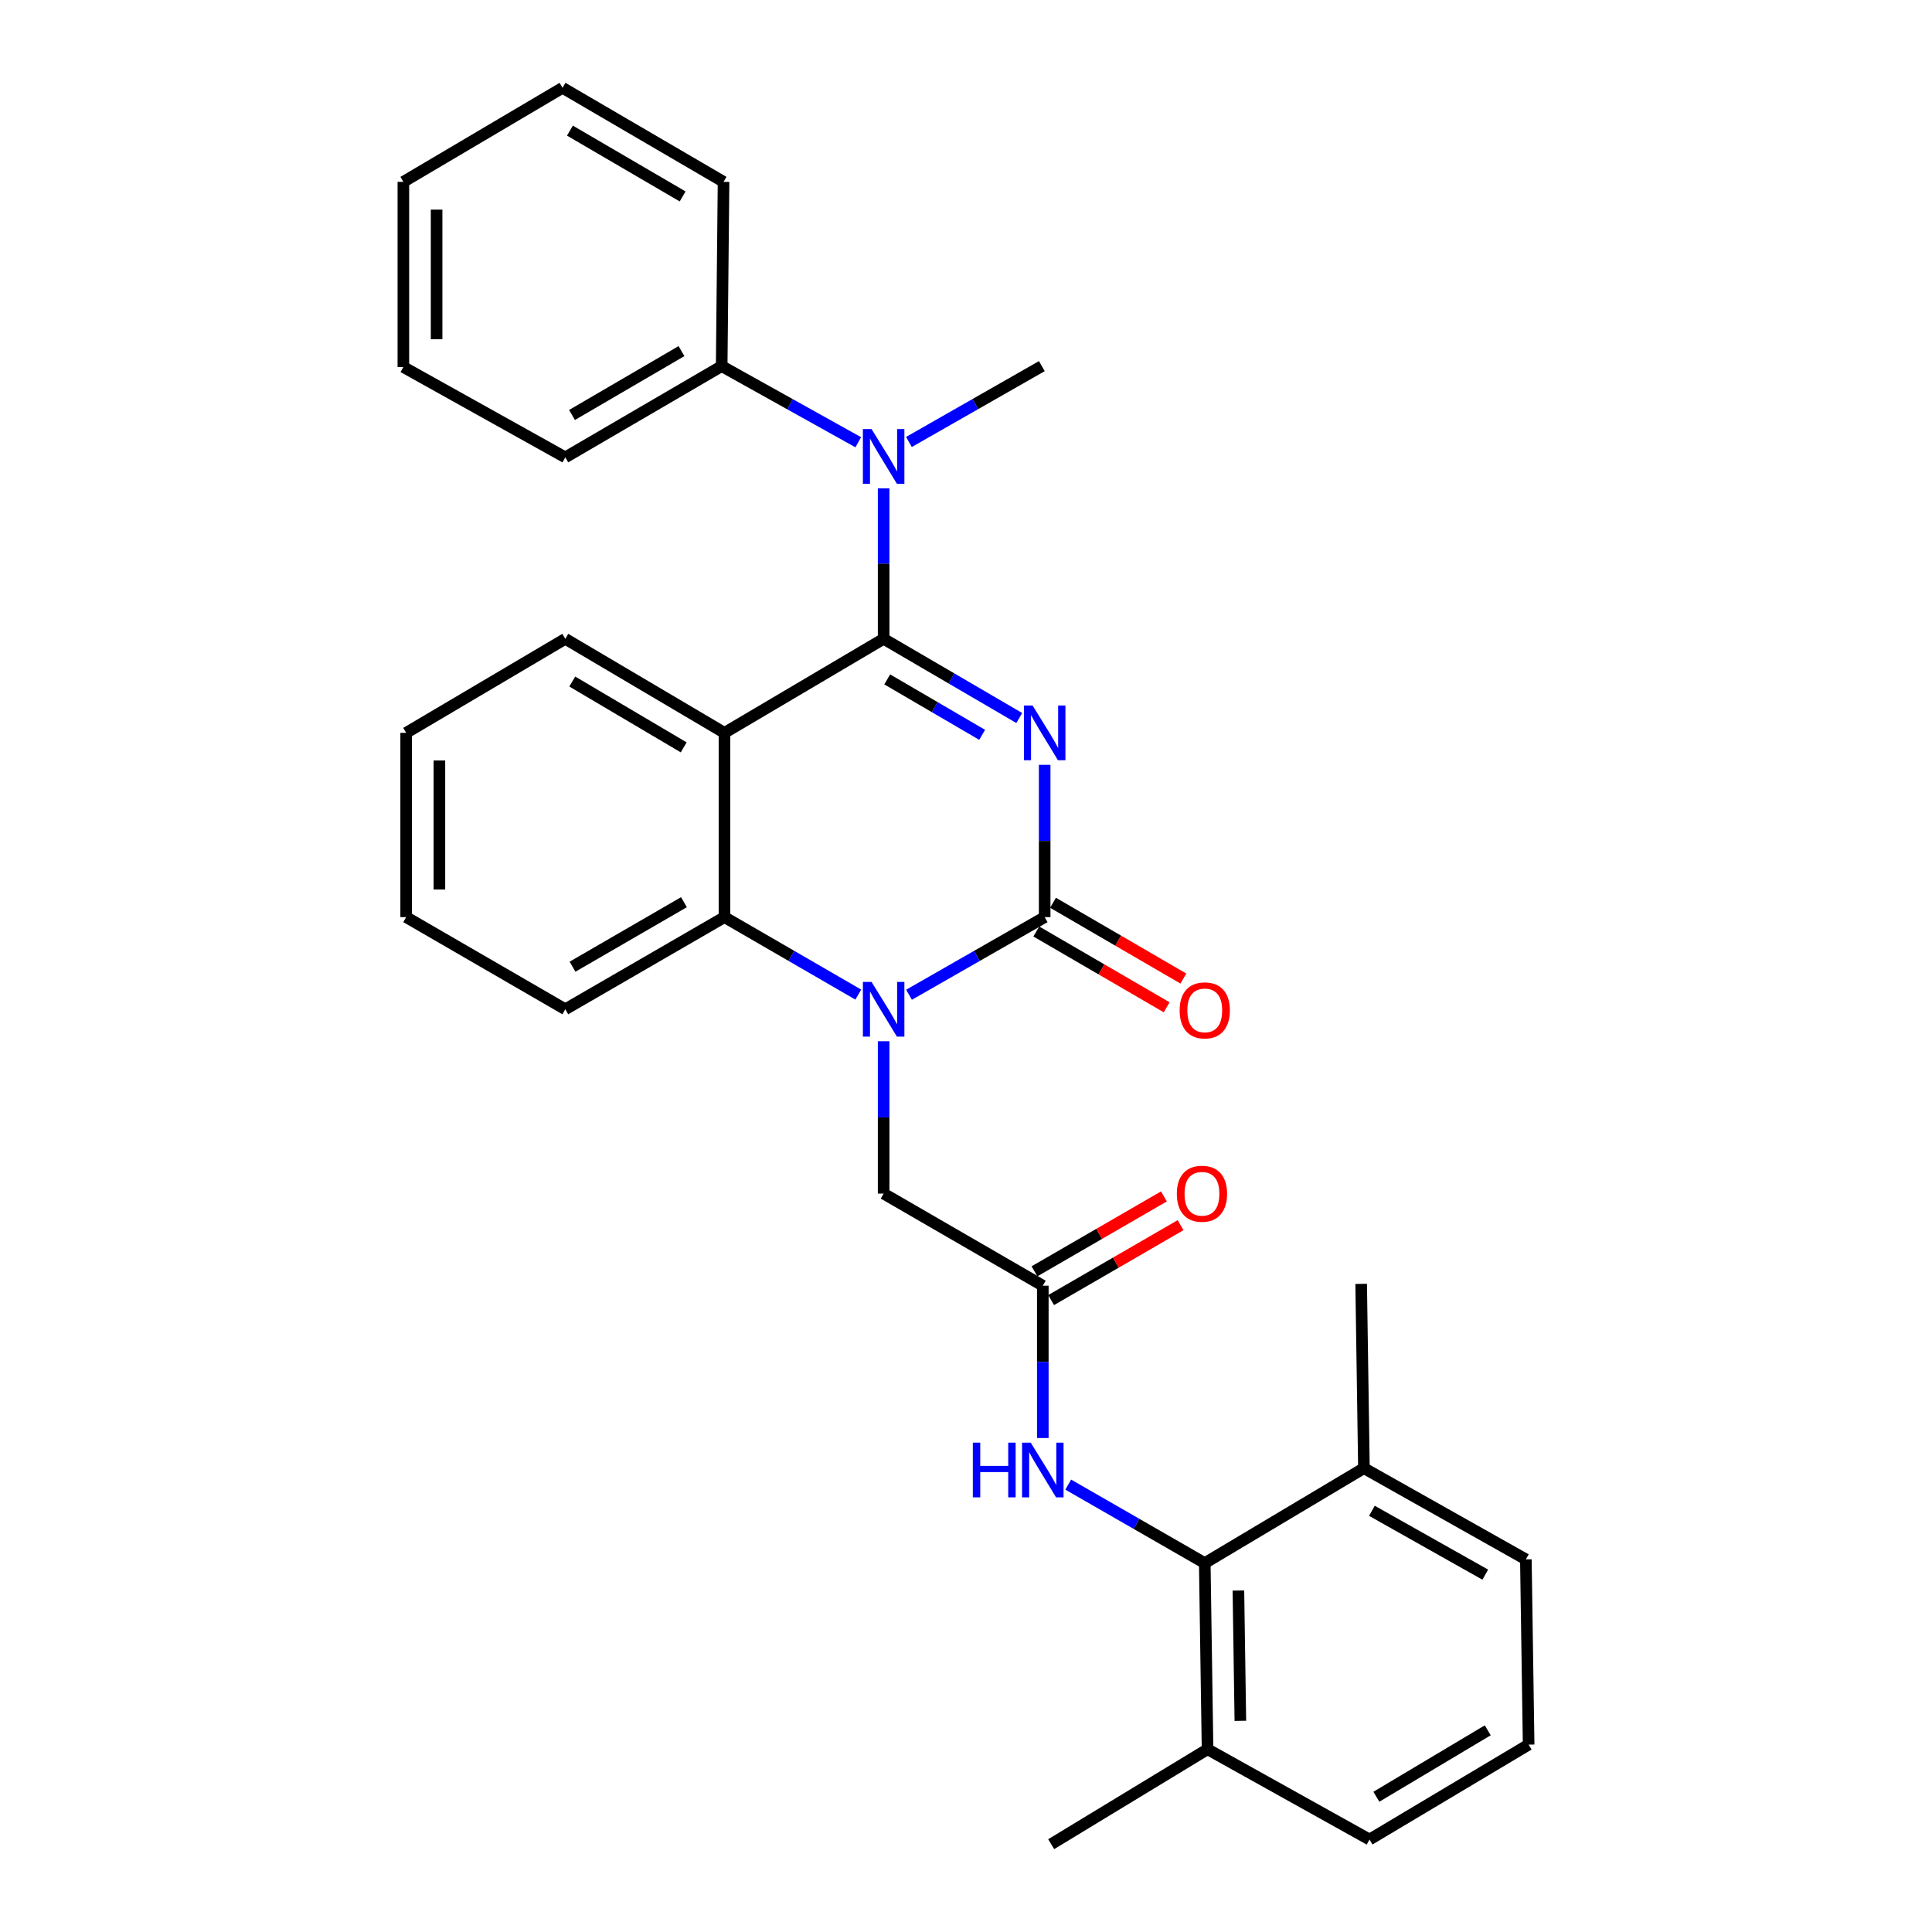 <?xml version='1.0' encoding='iso-8859-1'?>
<svg version='1.1' baseProfile='full'
              xmlns='http://www.w3.org/2000/svg'
                      xmlns:rdkit='http://www.rdkit.org/xml'
                      xmlns:xlink='http://www.w3.org/1999/xlink'
                  xml:space='preserve'
width='1000px' height='1000px' viewBox='0 0 1000 1000'>
<!-- END OF HEADER -->
<rect style='opacity:1.0;fill:#FFFFFF;stroke:none' width='1000' height='1000' x='0' y='0'> </rect>
<path class='bond-0' d='M 527.566,371.643 L 492.468,351.148' style='fill:none;fill-rule:evenodd;stroke:#0000FF;stroke-width:6px;stroke-linecap:butt;stroke-linejoin:miter;stroke-opacity:1' />
<path class='bond-0' d='M 492.468,351.148 L 457.369,330.653' style='fill:none;fill-rule:evenodd;stroke:#000000;stroke-width:6px;stroke-linecap:butt;stroke-linejoin:miter;stroke-opacity:1' />
<path class='bond-0' d='M 508.363,380.349 L 483.794,366.002' style='fill:none;fill-rule:evenodd;stroke:#0000FF;stroke-width:6px;stroke-linecap:butt;stroke-linejoin:miter;stroke-opacity:1' />
<path class='bond-0' d='M 483.794,366.002 L 459.225,351.656' style='fill:none;fill-rule:evenodd;stroke:#000000;stroke-width:6px;stroke-linecap:butt;stroke-linejoin:miter;stroke-opacity:1' />
<path class='bond-1' d='M 540.719,395.868 L 540.719,435.286' style='fill:none;fill-rule:evenodd;stroke:#0000FF;stroke-width:6px;stroke-linecap:butt;stroke-linejoin:miter;stroke-opacity:1' />
<path class='bond-1' d='M 540.719,435.286 L 540.719,474.704' style='fill:none;fill-rule:evenodd;stroke:#000000;stroke-width:6px;stroke-linecap:butt;stroke-linejoin:miter;stroke-opacity:1' />
<path class='bond-3' d='M 457.369,330.653 L 374.984,379.323' style='fill:none;fill-rule:evenodd;stroke:#000000;stroke-width:6px;stroke-linecap:butt;stroke-linejoin:miter;stroke-opacity:1' />
<path class='bond-5' d='M 457.369,330.653 L 457.369,291.705' style='fill:none;fill-rule:evenodd;stroke:#000000;stroke-width:6px;stroke-linecap:butt;stroke-linejoin:miter;stroke-opacity:1' />
<path class='bond-5' d='M 457.369,291.705 L 457.369,252.757' style='fill:none;fill-rule:evenodd;stroke:#0000FF;stroke-width:6px;stroke-linecap:butt;stroke-linejoin:miter;stroke-opacity:1' />
<path class='bond-2' d='M 540.719,474.704 L 505.615,494.792' style='fill:none;fill-rule:evenodd;stroke:#000000;stroke-width:6px;stroke-linecap:butt;stroke-linejoin:miter;stroke-opacity:1' />
<path class='bond-2' d='M 505.615,494.792 L 470.51,514.88' style='fill:none;fill-rule:evenodd;stroke:#0000FF;stroke-width:6px;stroke-linecap:butt;stroke-linejoin:miter;stroke-opacity:1' />
<path class='bond-10' d='M 536.396,482.14 L 570.129,501.755' style='fill:none;fill-rule:evenodd;stroke:#000000;stroke-width:6px;stroke-linecap:butt;stroke-linejoin:miter;stroke-opacity:1' />
<path class='bond-10' d='M 570.129,501.755 L 603.862,521.37' style='fill:none;fill-rule:evenodd;stroke:#FF0000;stroke-width:6px;stroke-linecap:butt;stroke-linejoin:miter;stroke-opacity:1' />
<path class='bond-10' d='M 545.043,467.269 L 578.776,486.885' style='fill:none;fill-rule:evenodd;stroke:#000000;stroke-width:6px;stroke-linecap:butt;stroke-linejoin:miter;stroke-opacity:1' />
<path class='bond-10' d='M 578.776,486.885 L 612.509,506.5' style='fill:none;fill-rule:evenodd;stroke:#FF0000;stroke-width:6px;stroke-linecap:butt;stroke-linejoin:miter;stroke-opacity:1' />
<path class='bond-4' d='M 444.249,514.804 L 409.617,494.754' style='fill:none;fill-rule:evenodd;stroke:#0000FF;stroke-width:6px;stroke-linecap:butt;stroke-linejoin:miter;stroke-opacity:1' />
<path class='bond-4' d='M 409.617,494.754 L 374.984,474.704' style='fill:none;fill-rule:evenodd;stroke:#000000;stroke-width:6px;stroke-linecap:butt;stroke-linejoin:miter;stroke-opacity:1' />
<path class='bond-9' d='M 457.369,538.945 L 457.369,578.373' style='fill:none;fill-rule:evenodd;stroke:#0000FF;stroke-width:6px;stroke-linecap:butt;stroke-linejoin:miter;stroke-opacity:1' />
<path class='bond-9' d='M 457.369,578.373 L 457.369,617.801' style='fill:none;fill-rule:evenodd;stroke:#000000;stroke-width:6px;stroke-linecap:butt;stroke-linejoin:miter;stroke-opacity:1' />
<path class='bond-15' d='M 374.984,379.323 L 292.6,330.653' style='fill:none;fill-rule:evenodd;stroke:#000000;stroke-width:6px;stroke-linecap:butt;stroke-linejoin:miter;stroke-opacity:1' />
<path class='bond-15' d='M 353.877,386.833 L 296.208,352.763' style='fill:none;fill-rule:evenodd;stroke:#000000;stroke-width:6px;stroke-linecap:butt;stroke-linejoin:miter;stroke-opacity:1' />
<path class='bond-30' d='M 374.984,379.323 L 374.984,474.704' style='fill:none;fill-rule:evenodd;stroke:#000000;stroke-width:6px;stroke-linecap:butt;stroke-linejoin:miter;stroke-opacity:1' />
<path class='bond-16' d='M 374.984,474.704 L 292.6,522.4' style='fill:none;fill-rule:evenodd;stroke:#000000;stroke-width:6px;stroke-linecap:butt;stroke-linejoin:miter;stroke-opacity:1' />
<path class='bond-16' d='M 354.008,466.972 L 296.339,500.359' style='fill:none;fill-rule:evenodd;stroke:#000000;stroke-width:6px;stroke-linecap:butt;stroke-linejoin:miter;stroke-opacity:1' />
<path class='bond-11' d='M 444.23,228.912 L 408.886,209.209' style='fill:none;fill-rule:evenodd;stroke:#0000FF;stroke-width:6px;stroke-linecap:butt;stroke-linejoin:miter;stroke-opacity:1' />
<path class='bond-11' d='M 408.886,209.209 L 373.541,189.506' style='fill:none;fill-rule:evenodd;stroke:#000000;stroke-width:6px;stroke-linecap:butt;stroke-linejoin:miter;stroke-opacity:1' />
<path class='bond-17' d='M 470.466,228.763 L 504.862,209.134' style='fill:none;fill-rule:evenodd;stroke:#0000FF;stroke-width:6px;stroke-linecap:butt;stroke-linejoin:miter;stroke-opacity:1' />
<path class='bond-17' d='M 504.862,209.134 L 539.257,189.506' style='fill:none;fill-rule:evenodd;stroke:#000000;stroke-width:6px;stroke-linecap:butt;stroke-linejoin:miter;stroke-opacity:1' />
<path class='bond-6' d='M 623.582,809.06 L 588.247,788.746' style='fill:none;fill-rule:evenodd;stroke:#000000;stroke-width:6px;stroke-linecap:butt;stroke-linejoin:miter;stroke-opacity:1' />
<path class='bond-6' d='M 588.247,788.746 L 552.912,768.432' style='fill:none;fill-rule:evenodd;stroke:#0000FF;stroke-width:6px;stroke-linecap:butt;stroke-linejoin:miter;stroke-opacity:1' />
<path class='bond-13' d='M 623.582,809.06 L 625.025,905.407' style='fill:none;fill-rule:evenodd;stroke:#000000;stroke-width:6px;stroke-linecap:butt;stroke-linejoin:miter;stroke-opacity:1' />
<path class='bond-13' d='M 640.998,823.255 L 642.008,890.697' style='fill:none;fill-rule:evenodd;stroke:#000000;stroke-width:6px;stroke-linecap:butt;stroke-linejoin:miter;stroke-opacity:1' />
<path class='bond-14' d='M 623.582,809.06 L 705.967,759.922' style='fill:none;fill-rule:evenodd;stroke:#000000;stroke-width:6px;stroke-linecap:butt;stroke-linejoin:miter;stroke-opacity:1' />
<path class='bond-7' d='M 539.754,665.477 L 457.369,617.801' style='fill:none;fill-rule:evenodd;stroke:#000000;stroke-width:6px;stroke-linecap:butt;stroke-linejoin:miter;stroke-opacity:1' />
<path class='bond-8' d='M 539.754,665.477 L 539.754,704.9' style='fill:none;fill-rule:evenodd;stroke:#000000;stroke-width:6px;stroke-linecap:butt;stroke-linejoin:miter;stroke-opacity:1' />
<path class='bond-8' d='M 539.754,704.9 L 539.754,744.323' style='fill:none;fill-rule:evenodd;stroke:#0000FF;stroke-width:6px;stroke-linecap:butt;stroke-linejoin:miter;stroke-opacity:1' />
<path class='bond-12' d='M 544.062,672.921 L 577.56,653.533' style='fill:none;fill-rule:evenodd;stroke:#000000;stroke-width:6px;stroke-linecap:butt;stroke-linejoin:miter;stroke-opacity:1' />
<path class='bond-12' d='M 577.56,653.533 L 611.058,634.145' style='fill:none;fill-rule:evenodd;stroke:#FF0000;stroke-width:6px;stroke-linecap:butt;stroke-linejoin:miter;stroke-opacity:1' />
<path class='bond-12' d='M 535.446,658.033 L 568.944,638.645' style='fill:none;fill-rule:evenodd;stroke:#000000;stroke-width:6px;stroke-linecap:butt;stroke-linejoin:miter;stroke-opacity:1' />
<path class='bond-12' d='M 568.944,638.645 L 602.442,619.258' style='fill:none;fill-rule:evenodd;stroke:#FF0000;stroke-width:6px;stroke-linecap:butt;stroke-linejoin:miter;stroke-opacity:1' />
<path class='bond-23' d='M 373.541,189.506 L 292.6,236.733' style='fill:none;fill-rule:evenodd;stroke:#000000;stroke-width:6px;stroke-linecap:butt;stroke-linejoin:miter;stroke-opacity:1' />
<path class='bond-23' d='M 352.731,181.733 L 296.072,214.792' style='fill:none;fill-rule:evenodd;stroke:#000000;stroke-width:6px;stroke-linecap:butt;stroke-linejoin:miter;stroke-opacity:1' />
<path class='bond-24' d='M 373.541,189.506 L 374.507,94.125' style='fill:none;fill-rule:evenodd;stroke:#000000;stroke-width:6px;stroke-linecap:butt;stroke-linejoin:miter;stroke-opacity:1' />
<path class='bond-20' d='M 625.025,905.407 L 708.863,952.137' style='fill:none;fill-rule:evenodd;stroke:#000000;stroke-width:6px;stroke-linecap:butt;stroke-linejoin:miter;stroke-opacity:1' />
<path class='bond-21' d='M 625.025,905.407 L 544.093,954.545' style='fill:none;fill-rule:evenodd;stroke:#000000;stroke-width:6px;stroke-linecap:butt;stroke-linejoin:miter;stroke-opacity:1' />
<path class='bond-19' d='M 705.967,759.922 L 789.785,807.13' style='fill:none;fill-rule:evenodd;stroke:#000000;stroke-width:6px;stroke-linecap:butt;stroke-linejoin:miter;stroke-opacity:1' />
<path class='bond-19' d='M 710.098,781.991 L 768.771,815.036' style='fill:none;fill-rule:evenodd;stroke:#000000;stroke-width:6px;stroke-linecap:butt;stroke-linejoin:miter;stroke-opacity:1' />
<path class='bond-22' d='M 705.967,759.922 L 704.534,664.531' style='fill:none;fill-rule:evenodd;stroke:#000000;stroke-width:6px;stroke-linecap:butt;stroke-linejoin:miter;stroke-opacity:1' />
<path class='bond-25' d='M 292.6,330.653 L 210.234,379.323' style='fill:none;fill-rule:evenodd;stroke:#000000;stroke-width:6px;stroke-linecap:butt;stroke-linejoin:miter;stroke-opacity:1' />
<path class='bond-26' d='M 292.6,522.4 L 210.234,474.704' style='fill:none;fill-rule:evenodd;stroke:#000000;stroke-width:6px;stroke-linecap:butt;stroke-linejoin:miter;stroke-opacity:1' />
<path class='bond-18' d='M 791.219,903.008 L 789.785,807.13' style='fill:none;fill-rule:evenodd;stroke:#000000;stroke-width:6px;stroke-linecap:butt;stroke-linejoin:miter;stroke-opacity:1' />
<path class='bond-33' d='M 791.219,903.008 L 708.863,952.137' style='fill:none;fill-rule:evenodd;stroke:#000000;stroke-width:6px;stroke-linecap:butt;stroke-linejoin:miter;stroke-opacity:1' />
<path class='bond-33' d='M 770.053,895.605 L 712.404,929.995' style='fill:none;fill-rule:evenodd;stroke:#000000;stroke-width:6px;stroke-linecap:butt;stroke-linejoin:miter;stroke-opacity:1' />
<path class='bond-28' d='M 292.6,236.733 L 208.781,189.974' style='fill:none;fill-rule:evenodd;stroke:#000000;stroke-width:6px;stroke-linecap:butt;stroke-linejoin:miter;stroke-opacity:1' />
<path class='bond-27' d='M 374.507,94.125 L 291.166,45.455' style='fill:none;fill-rule:evenodd;stroke:#000000;stroke-width:6px;stroke-linecap:butt;stroke-linejoin:miter;stroke-opacity:1' />
<path class='bond-27' d='M 353.331,101.678 L 294.993,67.609' style='fill:none;fill-rule:evenodd;stroke:#000000;stroke-width:6px;stroke-linecap:butt;stroke-linejoin:miter;stroke-opacity:1' />
<path class='bond-31' d='M 210.234,379.323 L 210.234,474.704' style='fill:none;fill-rule:evenodd;stroke:#000000;stroke-width:6px;stroke-linecap:butt;stroke-linejoin:miter;stroke-opacity:1' />
<path class='bond-31' d='M 227.435,393.63 L 227.435,460.397' style='fill:none;fill-rule:evenodd;stroke:#000000;stroke-width:6px;stroke-linecap:butt;stroke-linejoin:miter;stroke-opacity:1' />
<path class='bond-29' d='M 291.166,45.455 L 208.781,94.125' style='fill:none;fill-rule:evenodd;stroke:#000000;stroke-width:6px;stroke-linecap:butt;stroke-linejoin:miter;stroke-opacity:1' />
<path class='bond-32' d='M 208.781,189.974 L 208.781,94.125' style='fill:none;fill-rule:evenodd;stroke:#000000;stroke-width:6px;stroke-linecap:butt;stroke-linejoin:miter;stroke-opacity:1' />
<path class='bond-32' d='M 225.983,175.597 L 225.983,108.502' style='fill:none;fill-rule:evenodd;stroke:#000000;stroke-width:6px;stroke-linecap:butt;stroke-linejoin:miter;stroke-opacity:1' />
<path  class='atom-0' d='M 534.459 365.163
L 543.739 380.163
Q 544.659 381.643, 546.139 384.323
Q 547.619 387.003, 547.699 387.163
L 547.699 365.163
L 551.459 365.163
L 551.459 393.483
L 547.579 393.483
L 537.619 377.083
Q 536.459 375.163, 535.219 372.963
Q 534.019 370.763, 533.659 370.083
L 533.659 393.483
L 529.979 393.483
L 529.979 365.163
L 534.459 365.163
' fill='#0000FF'/>
<path  class='atom-3' d='M 451.109 508.24
L 460.389 523.24
Q 461.309 524.72, 462.789 527.4
Q 464.269 530.08, 464.349 530.24
L 464.349 508.24
L 468.109 508.24
L 468.109 536.56
L 464.229 536.56
L 454.269 520.16
Q 453.109 518.24, 451.869 516.04
Q 450.669 513.84, 450.309 513.16
L 450.309 536.56
L 446.629 536.56
L 446.629 508.24
L 451.109 508.24
' fill='#0000FF'/>
<path  class='atom-6' d='M 451.109 222.077
L 460.389 237.077
Q 461.309 238.557, 462.789 241.237
Q 464.269 243.917, 464.349 244.077
L 464.349 222.077
L 468.109 222.077
L 468.109 250.397
L 464.229 250.397
L 454.269 233.997
Q 453.109 232.077, 451.869 229.877
Q 450.669 227.677, 450.309 226.997
L 450.309 250.397
L 446.629 250.397
L 446.629 222.077
L 451.109 222.077
' fill='#0000FF'/>
<path  class='atom-9' d='M 503.534 746.708
L 507.374 746.708
L 507.374 758.748
L 521.854 758.748
L 521.854 746.708
L 525.694 746.708
L 525.694 775.028
L 521.854 775.028
L 521.854 761.948
L 507.374 761.948
L 507.374 775.028
L 503.534 775.028
L 503.534 746.708
' fill='#0000FF'/>
<path  class='atom-9' d='M 533.494 746.708
L 542.774 761.708
Q 543.694 763.188, 545.174 765.868
Q 546.654 768.548, 546.734 768.708
L 546.734 746.708
L 550.494 746.708
L 550.494 775.028
L 546.614 775.028
L 536.654 758.628
Q 535.494 756.708, 534.254 754.508
Q 533.054 752.308, 532.694 751.628
L 532.694 775.028
L 529.014 775.028
L 529.014 746.708
L 533.494 746.708
' fill='#0000FF'/>
<path  class='atom-11' d='M 610.582 522.967
Q 610.582 516.167, 613.942 512.367
Q 617.302 508.567, 623.582 508.567
Q 629.862 508.567, 633.222 512.367
Q 636.582 516.167, 636.582 522.967
Q 636.582 529.847, 633.182 533.767
Q 629.782 537.647, 623.582 537.647
Q 617.342 537.647, 613.942 533.767
Q 610.582 529.887, 610.582 522.967
M 623.582 534.447
Q 627.902 534.447, 630.222 531.567
Q 632.582 528.647, 632.582 522.967
Q 632.582 517.407, 630.222 514.607
Q 627.902 511.767, 623.582 511.767
Q 619.262 511.767, 616.902 514.567
Q 614.582 517.367, 614.582 522.967
Q 614.582 528.687, 616.902 531.567
Q 619.262 534.447, 623.582 534.447
' fill='#FF0000'/>
<path  class='atom-13' d='M 609.13 617.881
Q 609.13 611.081, 612.49 607.281
Q 615.85 603.481, 622.13 603.481
Q 628.41 603.481, 631.77 607.281
Q 635.13 611.081, 635.13 617.881
Q 635.13 624.761, 631.73 628.681
Q 628.33 632.561, 622.13 632.561
Q 615.89 632.561, 612.49 628.681
Q 609.13 624.801, 609.13 617.881
M 622.13 629.361
Q 626.45 629.361, 628.77 626.481
Q 631.13 623.561, 631.13 617.881
Q 631.13 612.321, 628.77 609.521
Q 626.45 606.681, 622.13 606.681
Q 617.81 606.681, 615.45 609.481
Q 613.13 612.281, 613.13 617.881
Q 613.13 623.601, 615.45 626.481
Q 617.81 629.361, 622.13 629.361
' fill='#FF0000'/>
</svg>
